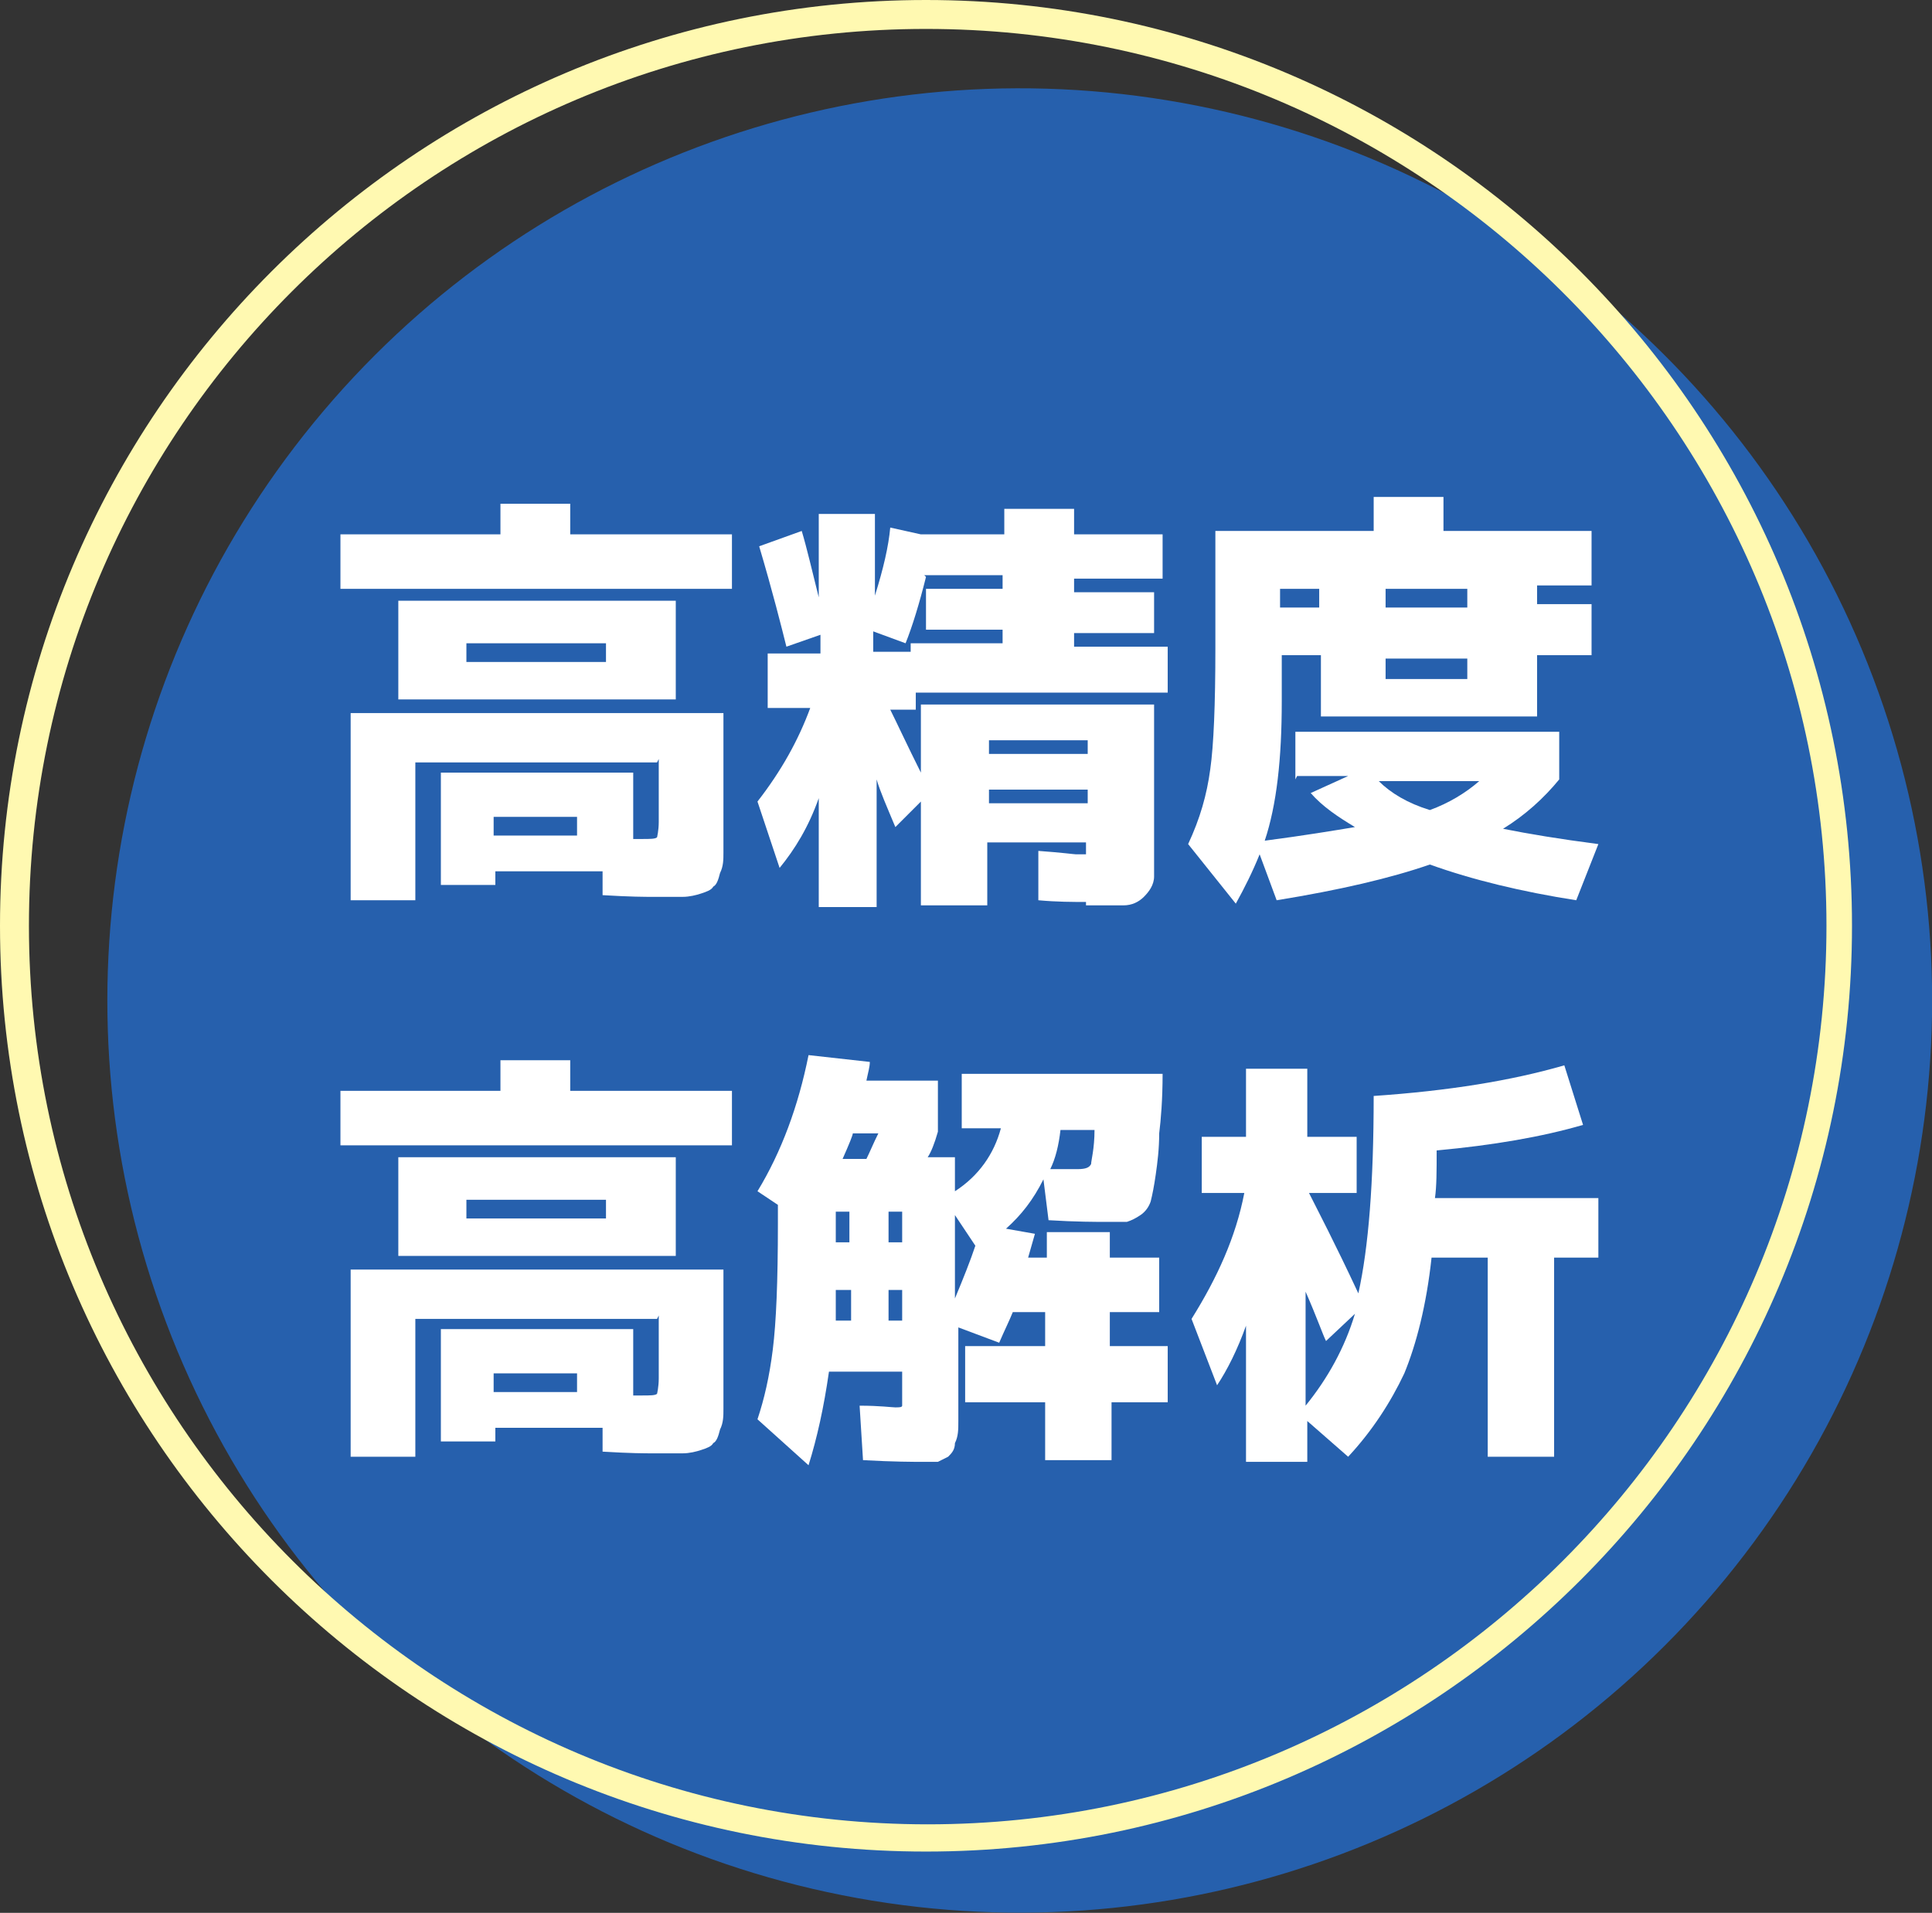 <?xml version="1.0" encoding="UTF-8"?>
<svg id="_レイヤー_1" data-name="レイヤー_1" xmlns="http://www.w3.org/2000/svg" version="1.1" viewBox="0 0 113.5 112.4">
  <rect x="0" y="0" width="113.5" height="112.4" fill="#333333" stroke="none"/>
  <!-- Generator: Adobe Illustrator 29.0.1, SVG Export Plug-In . SVG Version: 2.1.0 Build 192)  -->
  <g>
    <circle cx="59.9" cy="58.8" r="53.6" transform="translate(-7.8 108.4) rotate(-80.7)" fill="#2660ad"/>
    <path d="M54.4,108.8C24.4,108.8,0,84.4,0,54.4S24.4,0,54.4,0s54.4,24.4,54.4,54.4-24.4,54.4-54.4,54.4ZM54.4,1.7C25.3,1.7,1.7,25.3,1.7,54.4s23.7,52.8,52.8,52.8,52.8-23.7,52.8-52.8S83.5,1.7,54.4,1.7Z" fill="#fff9b1"/>
  </g>
  <g>
    <path d="M33.6,31.4h9.4v3.2h-23v-3.2h9.4v-1.8h4.1v1.8ZM38.6,44.8h-14.2v8.1h-3.8v-11h21.9v6.4c0,.8,0,1.4,0,1.8s0,.8-.2,1.2c-.1.4-.2.7-.4.8-.1.2-.4.3-.7.4s-.7.2-1.1.2c-.4,0-.9,0-1.6,0s-1.4,0-3.1-.1v-1.4h-6.3v.8h-3.2v-6.6h11.3v3.9h.5c.5,0,.8,0,.9-.1,0,0,.1-.4.1-.9v-3.7ZM27.4,41.1h-4v-5.8h16.3v5.8h-12.2ZM27.4,38.9h8.2v-1.1h-8.2v1.1ZM29,49.1h4.9v-1.1h-4.9v1.1Z" fill="#fff"/>
    <path d="M63.8,53c-.8,0-1.7,0-2.8-.1v-2.9c1.4.1,2.1.2,2.2.2.3,0,.5,0,.6,0,0,0,0-.2,0-.5v-.2h-5.8v3.7h-3.9v-6.1l-1.5,1.5c-.5-1.2-.9-2.1-1.1-2.8v7.5h-3.4v-6.4c-.6,1.7-1.4,3-2.3,4.1l-1.3-3.9c1.4-1.8,2.4-3.6,3.1-5.5h-2.5v-3.2h3.1v-1.1l-2,.7c-.3-1.2-.8-3.2-1.6-5.9l2.5-.9c.3,1,.6,2.3,1,3.9v-4.9h3.3v4.8c.5-1.6.8-2.9.9-4l1.8.4h4.9v-1.5h4.1v1.5h5.2v2.6h-5.2v.8h4.7v2.4h-4.7v.8h5.5v2.7h-14.8v1h-1.5c.4.8,1,2.1,1.8,3.7v-4h13.7v7.9c0,1,0,1.8,0,2.2,0,.5-.3.9-.6,1.2s-.7.5-1.2.5c-.5,0-1.2,0-2.2,0ZM54.4,33.9c-.4,1.6-.8,2.9-1.2,3.9l-1.9-.7v1.2h2.2v-.5h5.4v-.8h-4.5v-2.4h4.5v-.8h-4.6ZM58.1,44.3h5.8v-.8h-5.8v.8ZM58.1,46.4v.8h5.8v-.8h-5.8Z" fill="#fff"/>
    <path d="M76.1,45.8v-2.8h15.5v2.8c-.9,1.1-2,2.1-3.3,2.9,1.5.3,3.3.6,5.6.9l-1.3,3.3c-3.2-.5-6.1-1.2-8.6-2.1-2.3.8-5.3,1.5-9,2.1l-1-2.7c-.4,1-.9,2-1.4,2.9l-2.8-3.5c.7-1.5,1.1-2.9,1.3-4.4.2-1.4.3-3.8.3-7.1v-6.9h9.3v-2h4.1v2h8.7v3.2h-3.2v1.1h3.2v3h-3.2v3.6h-12.7v-3.6h-2.3v2.7c0,3.4-.3,6.1-1,8.2,2.3-.3,4.1-.6,5.3-.8-1-.6-1.9-1.2-2.6-2l2.2-1h-3ZM75.2,35.7h2.3v-1.1h-2.3v1.1ZM84,47.6c1.1-.4,2.1-1,2.9-1.7h-5.9c.7.7,1.7,1.3,3,1.7ZM81.4,35.7h4.8v-1.1h-4.8v1.1ZM81.4,38.7v1.2h4.8v-1.2h-4.8Z" fill="#fff"/>
    <path d="M33.6,64.1h9.4v3.2h-23v-3.2h9.4v-1.8h4.1v1.8ZM38.6,77.5h-14.2v8.1h-3.8v-11h21.9v6.4c0,.8,0,1.4,0,1.8s0,.8-.2,1.2c-.1.4-.2.7-.4.8-.1.2-.4.3-.7.4-.3.1-.7.2-1.1.2-.4,0-.9,0-1.6,0s-1.4,0-3.1-.1v-1.4h-6.3v.8h-3.2v-6.6h11.3v3.9h.5c.5,0,.8,0,.9-.1,0,0,.1-.4.1-.9v-3.7ZM27.4,73.8h-4v-5.8h16.3v5.8h-12.2ZM27.4,71.6h8.2v-1.1h-8.2v1.1ZM29,81.8h4.9v-1.1h-4.9v1.1Z" fill="#fff"/>
    <path d="M65.3,79.1h3.3v3.3h-3.3v3.4h-3.9v-3.4h-4.7v-3.3h4.7v-2h-1.9c-.2.5-.5,1.1-.8,1.8l-2.4-.9v3.4c0,.9,0,1.6,0,2.1,0,.5,0,.9-.2,1.3,0,.4-.2.6-.4.8-.2.1-.4.2-.6.3-.2,0-.6,0-1,0s-1.6,0-3.4-.1l-.2-3.2c1.2,0,1.9.1,2.1.1s.4,0,.4-.1c0,0,0-.4,0-.9v-1.1h-4.3c-.3,2.1-.7,3.9-1.2,5.5l-3-2.7c.4-1.2.7-2.5.9-4.1s.3-4,.3-7.4v-1.1l-1.2-.8c1.4-2.3,2.4-5,3-8l3.6.4c0,.3-.1.6-.2,1.1h4.2v3c-.2.7-.4,1.2-.6,1.5h1.6v2c1.4-.9,2.3-2.2,2.7-3.7h-2.3v-3.2h11.8c0,1.5-.1,2.7-.2,3.5,0,.9-.1,1.7-.2,2.4-.1.7-.2,1.2-.3,1.6-.1.3-.3.6-.6.8-.3.2-.5.3-.8.4-.3,0-.6,0-1.1,0-.7,0-1.9,0-3.5-.1l-.3-2.4c-.6,1.2-1.3,2.1-2.2,2.9l1.7.3-.4,1.4h1.1v-1.5h3.7v1.5h2.9v3.2h-2.9v2ZM49.1,75.8c0,.5,0,1.1,0,1.8h.9v-1.8h-.8ZM49.1,73h.8v-1.8h-.8v1.8ZM50.9,68.1c.2-.4.4-.9.7-1.5h-1.5c0,.1-.2.6-.6,1.5h1.5ZM52.2,73h.8v-1.8h-.8v1.8ZM52.2,75.8v1.8h.8v-1.8h-.8ZM57.3,73.2l-1.2-1.8v4.9c.5-1.2.9-2.2,1.2-3.1ZM62.3,66.4c-.1.9-.3,1.7-.6,2.3.5,0,1.1,0,1.6,0s.7-.1.8-.3c0-.2.2-.9.2-2h-2Z" fill="#fff"/>
    <path d="M79.7,66.8v3.3h-2.8c.5,1,1.5,2.9,2.9,5.9.6-2.7.9-6.5.9-11.6,4.4-.3,8.1-.9,11.2-1.8l1.1,3.5c-2.4.7-5.3,1.2-8.6,1.5,0,1.2,0,2.1-.1,2.8h9.6v3.5h-2.6v11.7h-3.9v-11.7h-3.3c-.3,2.8-.9,5.1-1.6,6.8-.8,1.7-1.9,3.4-3.3,4.9l-2.4-2.1v2.4h-3.6v-8c-.5,1.4-1.1,2.6-1.7,3.5l-1.5-3.9c1.5-2.4,2.6-4.8,3.1-7.4h-2.5v-3.3h2.6v-4h3.6v4h3.1ZM79.6,77.2l-1.7,1.6c-.2-.4-.5-1.3-1.2-2.9v6.7c1.3-1.6,2.3-3.4,2.9-5.4Z" fill="#fff"/>
  </g>
</svg>